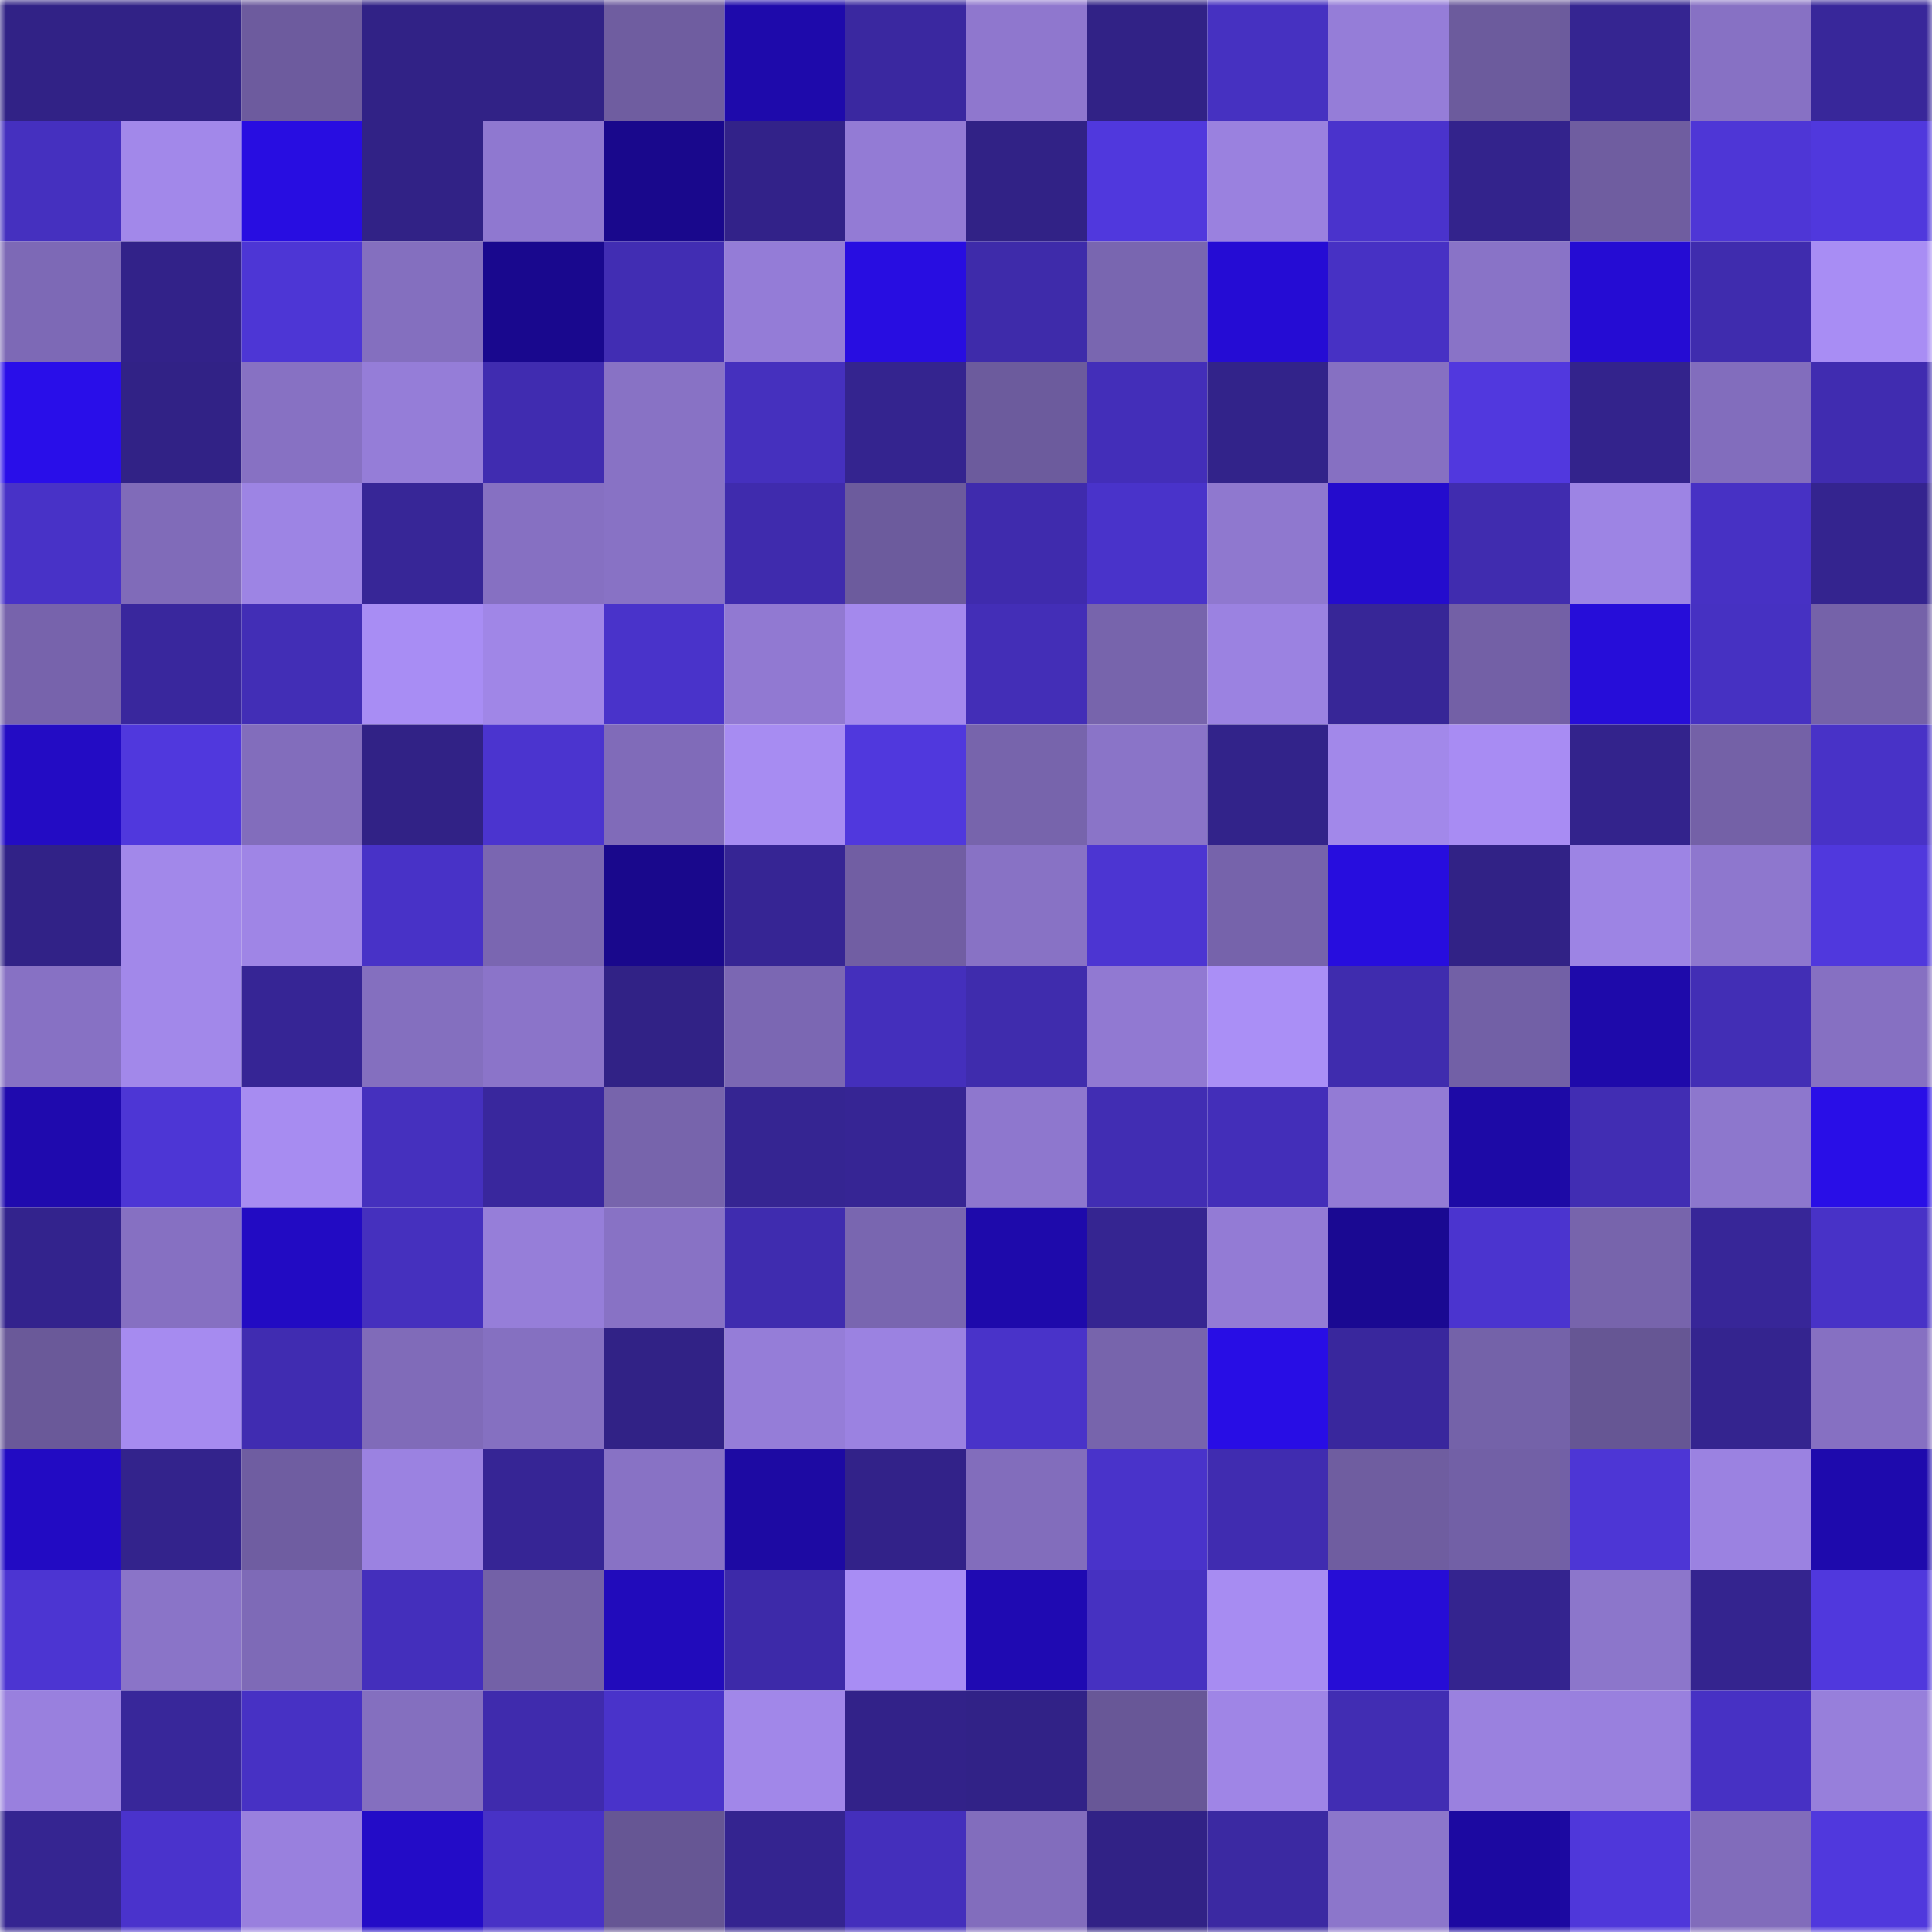 <svg viewBox="0 0 160 160" fill="none" role="img" xmlns="http://www.w3.org/2000/svg" width="240" height="240" name="farcaster%2Cvladneloh"><mask id="1985079500" mask-type="alpha" maskUnits="userSpaceOnUse" x="0" y="0" width="160" height="160"><rect width="160" height="160" fill="#FFFFFF"></rect></mask><g mask="url(#1985079500)"><rect x="0" y="0" width="10" height="10" fill="#312286"></rect><rect x="10" y="0" width="10" height="10" fill="#312286"></rect><rect x="20" y="0" width="10" height="10" fill="#6d5b9e"></rect><rect x="30" y="0" width="10" height="10" fill="#312286"></rect><rect x="40" y="0" width="10" height="10" fill="#312286"></rect><rect x="50" y="0" width="10" height="10" fill="#6f5da0"></rect><rect x="60" y="0" width="10" height="10" fill="#1e0aab"></rect><rect x="70" y="0" width="10" height="10" fill="#3a28a0"></rect><rect x="80" y="0" width="10" height="10" fill="#8f77ce"></rect><rect x="90" y="0" width="10" height="10" fill="#312286"></rect><rect x="100" y="0" width="10" height="10" fill="#4631c1"></rect><rect x="110" y="0" width="10" height="10" fill="#957dd8"></rect><rect x="120" y="0" width="10" height="10" fill="#6c5b9d"></rect><rect x="130" y="0" width="10" height="10" fill="#352591"></rect><rect x="140" y="0" width="10" height="10" fill="#8771c4"></rect><rect x="150" y="0" width="10" height="10" fill="#38279a"></rect><rect x="0" y="10" width="10" height="10" fill="#4530bf"></rect><rect x="10" y="10" width="10" height="10" fill="#a288ea"></rect><rect x="20" y="10" width="10" height="10" fill="#280de1"></rect><rect x="30" y="10" width="10" height="10" fill="#312286"></rect><rect x="40" y="10" width="10" height="10" fill="#8f78d0"></rect><rect x="50" y="10" width="10" height="10" fill="#19088c"></rect><rect x="60" y="10" width="10" height="10" fill="#322289"></rect><rect x="70" y="10" width="10" height="10" fill="#937bd5"></rect><rect x="80" y="10" width="10" height="10" fill="#312286"></rect><rect x="90" y="10" width="10" height="10" fill="#5038dd"></rect><rect x="100" y="10" width="10" height="10" fill="#9a81df"></rect><rect x="110" y="10" width="10" height="10" fill="#4a33cc"></rect><rect x="120" y="10" width="10" height="10" fill="#33238c"></rect><rect x="130" y="10" width="10" height="10" fill="#6f5da0"></rect><rect x="140" y="10" width="10" height="10" fill="#4e36d6"></rect><rect x="150" y="10" width="10" height="10" fill="#5038dd"></rect><rect x="0" y="20" width="10" height="10" fill="#7d69b6"></rect><rect x="10" y="20" width="10" height="10" fill="#322289"></rect><rect x="20" y="20" width="10" height="10" fill="#4d36d5"></rect><rect x="30" y="20" width="10" height="10" fill="#846fbf"></rect><rect x="40" y="20" width="10" height="10" fill="#19088e"></rect><rect x="50" y="20" width="10" height="10" fill="#412db3"></rect><rect x="60" y="20" width="10" height="10" fill="#947cd7"></rect><rect x="70" y="20" width="10" height="10" fill="#280de1"></rect><rect x="80" y="20" width="10" height="10" fill="#3e2baa"></rect><rect x="90" y="20" width="10" height="10" fill="#7966b0"></rect><rect x="100" y="20" width="10" height="10" fill="#250cd4"></rect><rect x="110" y="20" width="10" height="10" fill="#4731c4"></rect><rect x="120" y="20" width="10" height="10" fill="#8973c7"></rect><rect x="130" y="20" width="10" height="10" fill="#250cd3"></rect><rect x="140" y="20" width="10" height="10" fill="#3f2cae"></rect><rect x="150" y="20" width="10" height="10" fill="#a88df4"></rect><rect x="0" y="30" width="10" height="10" fill="#290ee9"></rect><rect x="10" y="30" width="10" height="10" fill="#312286"></rect><rect x="20" y="30" width="10" height="10" fill="#8771c3"></rect><rect x="30" y="30" width="10" height="10" fill="#957dd8"></rect><rect x="40" y="30" width="10" height="10" fill="#402cb0"></rect><rect x="50" y="30" width="10" height="10" fill="#8872c5"></rect><rect x="60" y="30" width="10" height="10" fill="#4530be"></rect><rect x="70" y="30" width="10" height="10" fill="#34248f"></rect><rect x="80" y="30" width="10" height="10" fill="#6c5b9d"></rect><rect x="90" y="30" width="10" height="10" fill="#432eb9"></rect><rect x="100" y="30" width="10" height="10" fill="#32238a"></rect><rect x="110" y="30" width="10" height="10" fill="#8670c2"></rect><rect x="120" y="30" width="10" height="10" fill="#5138de"></rect><rect x="130" y="30" width="10" height="10" fill="#33238c"></rect><rect x="140" y="30" width="10" height="10" fill="#826dbd"></rect><rect x="150" y="30" width="10" height="10" fill="#402cb0"></rect><rect x="0" y="40" width="10" height="10" fill="#4832c7"></rect><rect x="10" y="40" width="10" height="10" fill="#806bb9"></rect><rect x="20" y="40" width="10" height="10" fill="#9d84e4"></rect><rect x="30" y="40" width="10" height="10" fill="#372697"></rect><rect x="40" y="40" width="10" height="10" fill="#8670c2"></rect><rect x="50" y="40" width="10" height="10" fill="#8872c5"></rect><rect x="60" y="40" width="10" height="10" fill="#3f2bad"></rect><rect x="70" y="40" width="10" height="10" fill="#6c5b9d"></rect><rect x="80" y="40" width="10" height="10" fill="#3f2bad"></rect><rect x="90" y="40" width="10" height="10" fill="#4933ca"></rect><rect x="100" y="40" width="10" height="10" fill="#8f78cf"></rect><rect x="110" y="40" width="10" height="10" fill="#240ccd"></rect><rect x="120" y="40" width="10" height="10" fill="#402caf"></rect><rect x="130" y="40" width="10" height="10" fill="#9d84e4"></rect><rect x="140" y="40" width="10" height="10" fill="#4731c4"></rect><rect x="150" y="40" width="10" height="10" fill="#34248f"></rect><rect x="0" y="50" width="10" height="10" fill="#7763ac"></rect><rect x="10" y="50" width="10" height="10" fill="#39279d"></rect><rect x="20" y="50" width="10" height="10" fill="#422eb6"></rect><rect x="30" y="50" width="10" height="10" fill="#a88df4"></rect><rect x="40" y="50" width="10" height="10" fill="#a086e7"></rect><rect x="50" y="50" width="10" height="10" fill="#4933ca"></rect><rect x="60" y="50" width="10" height="10" fill="#9179d2"></rect><rect x="70" y="50" width="10" height="10" fill="#a489ed"></rect><rect x="80" y="50" width="10" height="10" fill="#432eb7"></rect><rect x="90" y="50" width="10" height="10" fill="#7764ac"></rect><rect x="100" y="50" width="10" height="10" fill="#9b82e1"></rect><rect x="110" y="50" width="10" height="10" fill="#372697"></rect><rect x="120" y="50" width="10" height="10" fill="#7360a6"></rect><rect x="130" y="50" width="10" height="10" fill="#260dd9"></rect><rect x="140" y="50" width="10" height="10" fill="#4631c2"></rect><rect x="150" y="50" width="10" height="10" fill="#7562a9"></rect><rect x="0" y="60" width="10" height="10" fill="#230cc4"></rect><rect x="10" y="60" width="10" height="10" fill="#5038dd"></rect><rect x="20" y="60" width="10" height="10" fill="#826dbc"></rect><rect x="30" y="60" width="10" height="10" fill="#312286"></rect><rect x="40" y="60" width="10" height="10" fill="#4b34cf"></rect><rect x="50" y="60" width="10" height="10" fill="#806bb9"></rect><rect x="60" y="60" width="10" height="10" fill="#a78cf2"></rect><rect x="70" y="60" width="10" height="10" fill="#5038dd"></rect><rect x="80" y="60" width="10" height="10" fill="#7764ac"></rect><rect x="90" y="60" width="10" height="10" fill="#8a74c8"></rect><rect x="100" y="60" width="10" height="10" fill="#32238a"></rect><rect x="110" y="60" width="10" height="10" fill="#a288ea"></rect><rect x="120" y="60" width="10" height="10" fill="#a88cf3"></rect><rect x="130" y="60" width="10" height="10" fill="#33238c"></rect><rect x="140" y="60" width="10" height="10" fill="#7461a7"></rect><rect x="150" y="60" width="10" height="10" fill="#4832c7"></rect><rect x="0" y="70" width="10" height="10" fill="#312287"></rect><rect x="10" y="70" width="10" height="10" fill="#a288ea"></rect><rect x="20" y="70" width="10" height="10" fill="#9f85e6"></rect><rect x="30" y="70" width="10" height="10" fill="#4832c7"></rect><rect x="40" y="70" width="10" height="10" fill="#7a66b1"></rect><rect x="50" y="70" width="10" height="10" fill="#19088c"></rect><rect x="60" y="70" width="10" height="10" fill="#362594"></rect><rect x="70" y="70" width="10" height="10" fill="#715ea3"></rect><rect x="80" y="70" width="10" height="10" fill="#8872c5"></rect><rect x="90" y="70" width="10" height="10" fill="#4c35d2"></rect><rect x="100" y="70" width="10" height="10" fill="#7663ab"></rect><rect x="110" y="70" width="10" height="10" fill="#270dde"></rect><rect x="120" y="70" width="10" height="10" fill="#312286"></rect><rect x="130" y="70" width="10" height="10" fill="#9d84e4"></rect><rect x="140" y="70" width="10" height="10" fill="#8e77ce"></rect><rect x="150" y="70" width="10" height="10" fill="#5038dd"></rect><rect x="0" y="80" width="10" height="10" fill="#8771c4"></rect><rect x="10" y="80" width="10" height="10" fill="#a288ea"></rect><rect x="20" y="80" width="10" height="10" fill="#362595"></rect><rect x="30" y="80" width="10" height="10" fill="#846fbf"></rect><rect x="40" y="80" width="10" height="10" fill="#8b74c9"></rect><rect x="50" y="80" width="10" height="10" fill="#312286"></rect><rect x="60" y="80" width="10" height="10" fill="#7b67b3"></rect><rect x="70" y="80" width="10" height="10" fill="#442fbc"></rect><rect x="80" y="80" width="10" height="10" fill="#3f2cad"></rect><rect x="90" y="80" width="10" height="10" fill="#9179d2"></rect><rect x="100" y="80" width="10" height="10" fill="#aa8ff6"></rect><rect x="110" y="80" width="10" height="10" fill="#3f2cae"></rect><rect x="120" y="80" width="10" height="10" fill="#7260a6"></rect><rect x="130" y="80" width="10" height="10" fill="#1e0aaa"></rect><rect x="140" y="80" width="10" height="10" fill="#422eb5"></rect><rect x="150" y="80" width="10" height="10" fill="#8670c2"></rect><rect x="0" y="90" width="10" height="10" fill="#1f0aae"></rect><rect x="10" y="90" width="10" height="10" fill="#4d36d5"></rect><rect x="20" y="90" width="10" height="10" fill="#a78cf1"></rect><rect x="30" y="90" width="10" height="10" fill="#4530be"></rect><rect x="40" y="90" width="10" height="10" fill="#39279d"></rect><rect x="50" y="90" width="10" height="10" fill="#7764ac"></rect><rect x="60" y="90" width="10" height="10" fill="#352592"></rect><rect x="70" y="90" width="10" height="10" fill="#362594"></rect><rect x="80" y="90" width="10" height="10" fill="#8e77ce"></rect><rect x="90" y="90" width="10" height="10" fill="#412db3"></rect><rect x="100" y="90" width="10" height="10" fill="#432eb9"></rect><rect x="110" y="90" width="10" height="10" fill="#937bd5"></rect><rect x="120" y="90" width="10" height="10" fill="#1d0aa6"></rect><rect x="130" y="90" width="10" height="10" fill="#412db3"></rect><rect x="140" y="90" width="10" height="10" fill="#8d77cd"></rect><rect x="150" y="90" width="10" height="10" fill="#290ee7"></rect><rect x="0" y="100" width="10" height="10" fill="#33238d"></rect><rect x="10" y="100" width="10" height="10" fill="#8670c2"></rect><rect x="20" y="100" width="10" height="10" fill="#220bc3"></rect><rect x="30" y="100" width="10" height="10" fill="#4530be"></rect><rect x="40" y="100" width="10" height="10" fill="#967ed9"></rect><rect x="50" y="100" width="10" height="10" fill="#8872c5"></rect><rect x="60" y="100" width="10" height="10" fill="#3f2caf"></rect><rect x="70" y="100" width="10" height="10" fill="#7966b0"></rect><rect x="80" y="100" width="10" height="10" fill="#1e0aab"></rect><rect x="90" y="100" width="10" height="10" fill="#352591"></rect><rect x="100" y="100" width="10" height="10" fill="#937bd5"></rect><rect x="110" y="100" width="10" height="10" fill="#1a0992"></rect><rect x="120" y="100" width="10" height="10" fill="#4b34cf"></rect><rect x="130" y="100" width="10" height="10" fill="#7764ac"></rect><rect x="140" y="100" width="10" height="10" fill="#372698"></rect><rect x="150" y="100" width="10" height="10" fill="#4832c7"></rect><rect x="0" y="110" width="10" height="10" fill="#6a5999"></rect><rect x="10" y="110" width="10" height="10" fill="#a68bf0"></rect><rect x="20" y="110" width="10" height="10" fill="#402cb1"></rect><rect x="30" y="110" width="10" height="10" fill="#806bb9"></rect><rect x="40" y="110" width="10" height="10" fill="#8570c1"></rect><rect x="50" y="110" width="10" height="10" fill="#312286"></rect><rect x="60" y="110" width="10" height="10" fill="#957dd8"></rect><rect x="70" y="110" width="10" height="10" fill="#9b82e1"></rect><rect x="80" y="110" width="10" height="10" fill="#4933c9"></rect><rect x="90" y="110" width="10" height="10" fill="#7764ac"></rect><rect x="100" y="110" width="10" height="10" fill="#280de5"></rect><rect x="110" y="110" width="10" height="10" fill="#39279d"></rect><rect x="120" y="110" width="10" height="10" fill="#7462a9"></rect><rect x="130" y="110" width="10" height="10" fill="#665694"></rect><rect x="140" y="110" width="10" height="10" fill="#34248f"></rect><rect x="150" y="110" width="10" height="10" fill="#8670c2"></rect><rect x="0" y="120" width="10" height="10" fill="#220bc3"></rect><rect x="10" y="120" width="10" height="10" fill="#33238c"></rect><rect x="20" y="120" width="10" height="10" fill="#6f5da1"></rect><rect x="30" y="120" width="10" height="10" fill="#9b82e1"></rect><rect x="40" y="120" width="10" height="10" fill="#362595"></rect><rect x="50" y="120" width="10" height="10" fill="#8872c5"></rect><rect x="60" y="120" width="10" height="10" fill="#1d0aa3"></rect><rect x="70" y="120" width="10" height="10" fill="#322289"></rect><rect x="80" y="120" width="10" height="10" fill="#826dbc"></rect><rect x="90" y="120" width="10" height="10" fill="#4933ca"></rect><rect x="100" y="120" width="10" height="10" fill="#402cb0"></rect><rect x="110" y="120" width="10" height="10" fill="#6f5da0"></rect><rect x="120" y="120" width="10" height="10" fill="#7260a6"></rect><rect x="130" y="120" width="10" height="10" fill="#4d36d5"></rect><rect x="140" y="120" width="10" height="10" fill="#9b82e1"></rect><rect x="150" y="120" width="10" height="10" fill="#1e0aad"></rect><rect x="0" y="130" width="10" height="10" fill="#4c35d2"></rect><rect x="10" y="130" width="10" height="10" fill="#8a74c8"></rect><rect x="20" y="130" width="10" height="10" fill="#7e6ab7"></rect><rect x="30" y="130" width="10" height="10" fill="#442fbc"></rect><rect x="40" y="130" width="10" height="10" fill="#7361a7"></rect><rect x="50" y="130" width="10" height="10" fill="#210bbb"></rect><rect x="60" y="130" width="10" height="10" fill="#3d2aa9"></rect><rect x="70" y="130" width="10" height="10" fill="#a88df4"></rect><rect x="80" y="130" width="10" height="10" fill="#1f0ab2"></rect><rect x="90" y="130" width="10" height="10" fill="#4631c1"></rect><rect x="100" y="130" width="10" height="10" fill="#a78cf2"></rect><rect x="110" y="130" width="10" height="10" fill="#260dd6"></rect><rect x="120" y="130" width="10" height="10" fill="#34248f"></rect><rect x="130" y="130" width="10" height="10" fill="#8c76cb"></rect><rect x="140" y="130" width="10" height="10" fill="#34248f"></rect><rect x="150" y="130" width="10" height="10" fill="#5038dd"></rect><rect x="0" y="140" width="10" height="10" fill="#9980de"></rect><rect x="10" y="140" width="10" height="10" fill="#38279a"></rect><rect x="20" y="140" width="10" height="10" fill="#4731c4"></rect><rect x="30" y="140" width="10" height="10" fill="#846fbf"></rect><rect x="40" y="140" width="10" height="10" fill="#3f2bad"></rect><rect x="50" y="140" width="10" height="10" fill="#4933ca"></rect><rect x="60" y="140" width="10" height="10" fill="#a187e9"></rect><rect x="70" y="140" width="10" height="10" fill="#322289"></rect><rect x="80" y="140" width="10" height="10" fill="#312287"></rect><rect x="90" y="140" width="10" height="10" fill="#685797"></rect><rect x="100" y="140" width="10" height="10" fill="#9f85e6"></rect><rect x="110" y="140" width="10" height="10" fill="#412db3"></rect><rect x="120" y="140" width="10" height="10" fill="#9a81df"></rect><rect x="130" y="140" width="10" height="10" fill="#9980de"></rect><rect x="140" y="140" width="10" height="10" fill="#4731c4"></rect><rect x="150" y="140" width="10" height="10" fill="#977fdb"></rect><rect x="0" y="150" width="10" height="10" fill="#352591"></rect><rect x="10" y="150" width="10" height="10" fill="#4a33cc"></rect><rect x="20" y="150" width="10" height="10" fill="#9980de"></rect><rect x="30" y="150" width="10" height="10" fill="#230cc7"></rect><rect x="40" y="150" width="10" height="10" fill="#4832c6"></rect><rect x="50" y="150" width="10" height="10" fill="#665694"></rect><rect x="60" y="150" width="10" height="10" fill="#342490"></rect><rect x="70" y="150" width="10" height="10" fill="#442fbc"></rect><rect x="80" y="150" width="10" height="10" fill="#826dbd"></rect><rect x="90" y="150" width="10" height="10" fill="#312286"></rect><rect x="100" y="150" width="10" height="10" fill="#3b29a2"></rect><rect x="110" y="150" width="10" height="10" fill="#8c76cb"></rect><rect x="120" y="150" width="10" height="10" fill="#1c09a1"></rect><rect x="130" y="150" width="10" height="10" fill="#4f37da"></rect><rect x="140" y="150" width="10" height="10" fill="#816cbb"></rect><rect x="150" y="150" width="10" height="10" fill="#5038dd"></rect></g></svg>